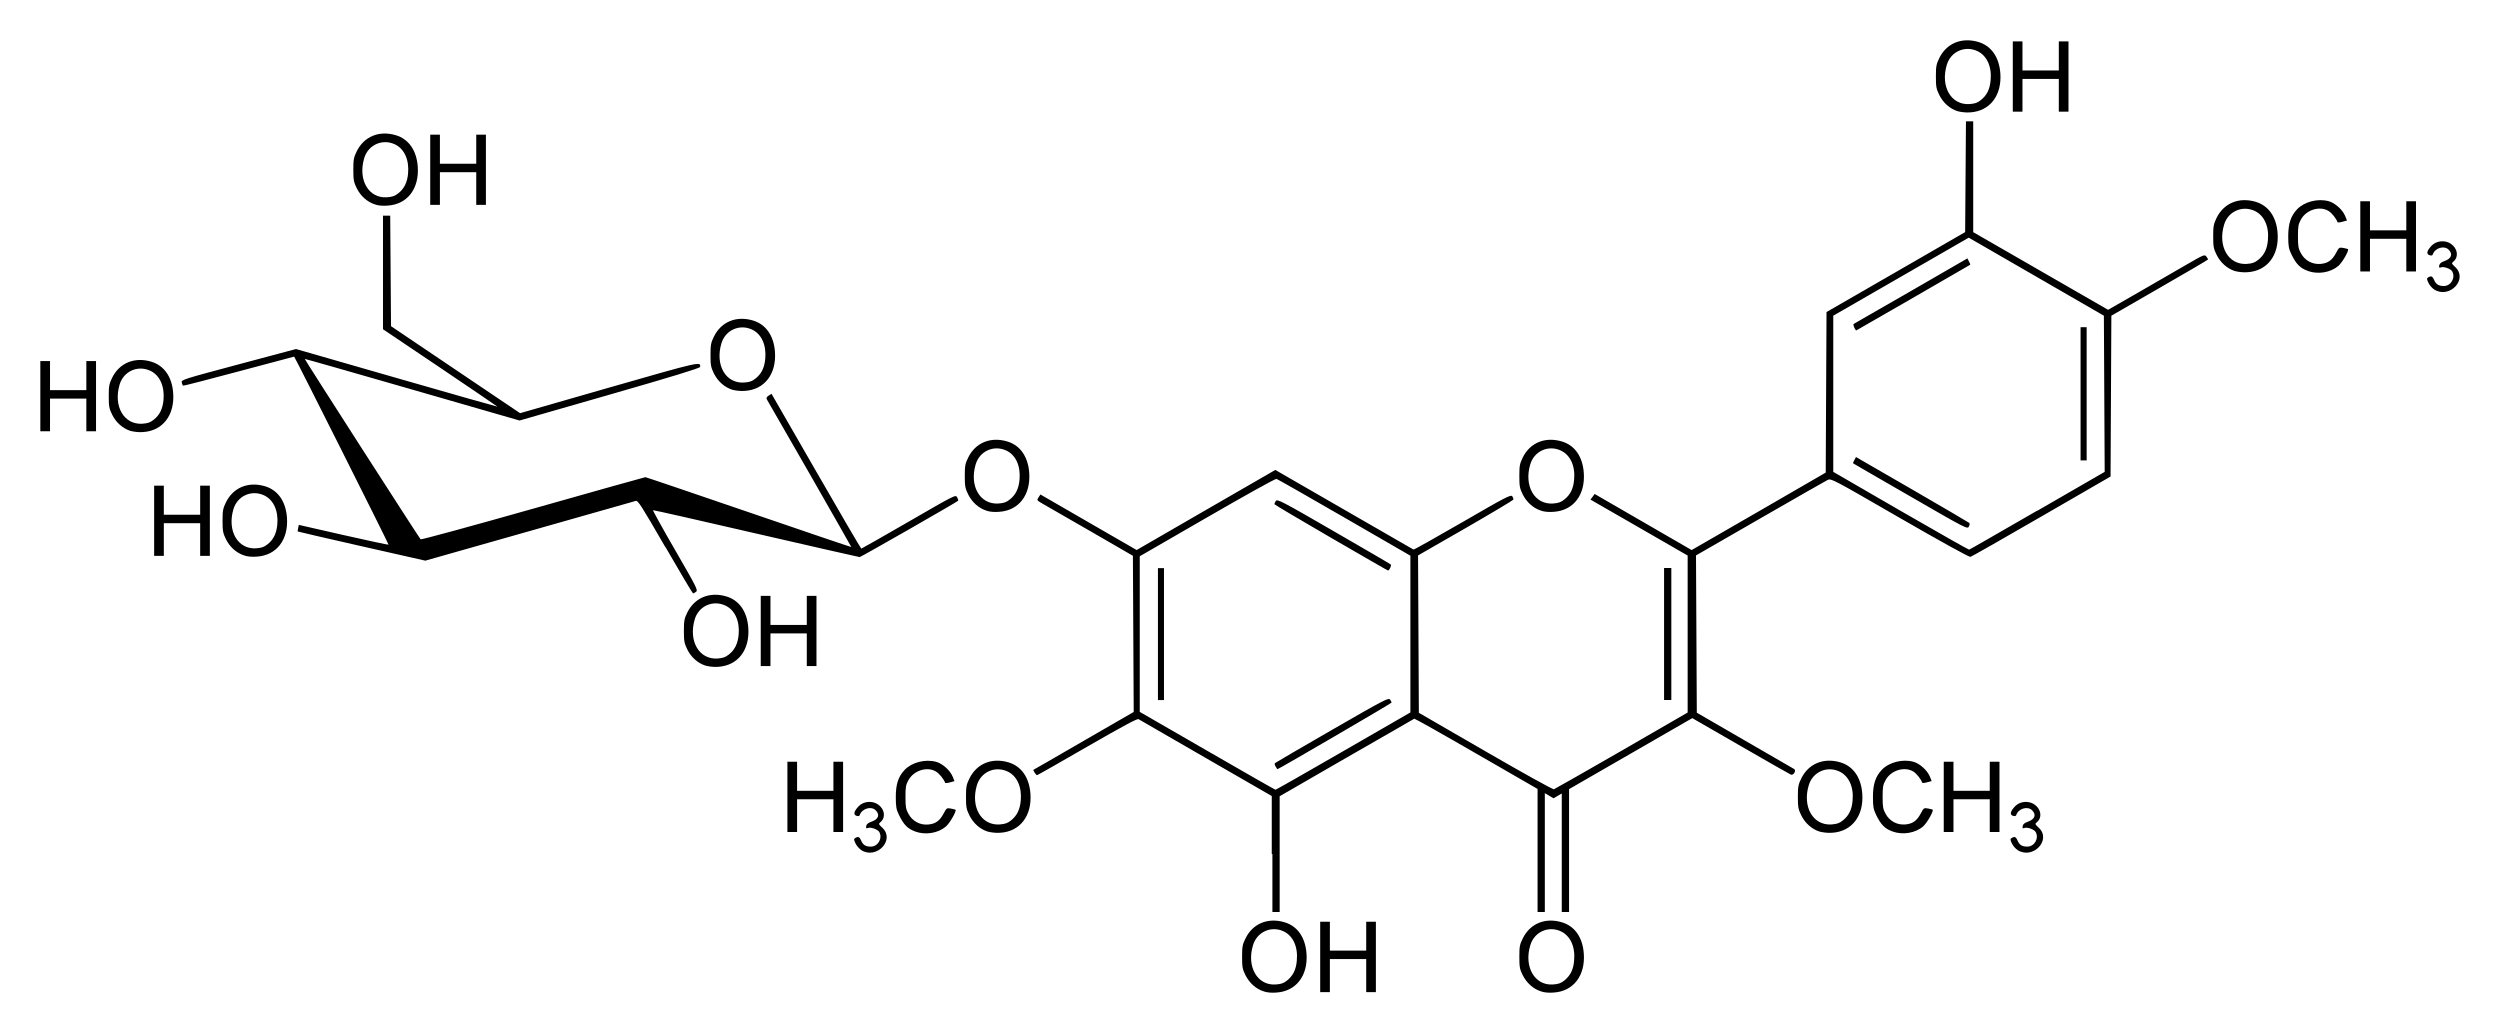 <?xml version="1.0" encoding="UTF-8" standalone="no"?>
<!-- Created with Inkscape (http://www.inkscape.org/) -->

<svg
   xmlns:svg="http://www.w3.org/2000/svg"
   xmlns="http://www.w3.org/2000/svg"
   version="1.1"
   width="619.99"
   height="256.18"
   id="svg2">
  <defs
     id="defs4" />
  <g
     transform="translate(-58.486,-760.05)"
     id="layer1">
    <path
       d="m 371.86,1005.9 c -1.92,-0.6 -3.54,-2.1 -4.5,-4 -0.75,-1.5 -0.84,-2.01 -0.84,-4.61 0,-2.5 0.1,-3 0.84,-4.5 1.8,-3.71 5.56,-5.25 9.7,-4.02 3.18,0.95 5.13,3.72 5.43,7.72 0.43,5.51 -2.58,9.41 -7.47,9.71 -1.11,0.1 -2.4,0 -3.16,-0.3 z m 5.83,-2.7 c 1.47,-1.2 2.22,-2.7 2.4,-4.91 0.33,-3.5 -0.96,-6.2 -3.33,-7.3 -3.09,-1.4 -6.58,0.2 -7.54,3.5 -1.62,5.3 1.08,10.01 5.62,9.71 1.38,-0.1 1.98,-0.3 2.85,-1 z m 62.94,2.7 c -1.92,-0.6 -3.54,-2.1 -4.51,-4 -0.75,-1.5 -0.84,-2.01 -0.84,-4.61 0,-2.5 0.1,-3 0.84,-4.5 1.81,-3.71 5.56,-5.25 9.7,-4.02 3.19,0.95 5.14,3.72 5.44,7.72 0.42,5.51 -2.58,9.41 -7.48,9.71 -1.11,0.1 -2.4,0 -3.15,-0.3 z m 5.82,-2.7 c 1.48,-1.2 2.23,-2.7 2.41,-4.91 0.33,-3.5 -0.96,-6.2 -3.34,-7.3 -3.09,-1.4 -6.57,0.2 -7.53,3.5 -1.62,5.3 1.08,10.01 5.61,9.71 1.38,-0.1 1.98,-0.3 2.85,-1 z m -60.56,-5.91 0,-8.66 1.2,0 1.2,0 0,3.56 0,3.6 4.5,0 4.51,0 0,-3.6 0,-3.56 1.2,0 1.2,0 0,8.66 0,8.81 -1.2,0 -1.2,0 0,-4.1 0,-4.11 -4.51,0 -4.5,0 0,4.11 0,4.1 -1.2,0 -1.2,0 0,-8.81 z m -12.01,-25.45 0,-14.38 -16.31,-9.4 c -8.95,-5.16 -16.48,-9.51 -16.73,-9.66 -0.32,-0.19 -3.8,1.68 -12.71,6.81 -6.74,3.9 -12.35,7.08 -12.46,7.08 -0.23,0 -1.05,-1.22 -0.9,-1.33 0.1,0 5.67,-3.28 12.49,-7.2 l 12.38,-7.15 -0.1,-19.36 -0.1,-19.37 -10.36,-5.99 c -5.7,-3.28 -11.07,-6.38 -11.94,-6.87 -1.55,-0.89 -1.57,-0.91 -1.11,-1.62 l 0.48,-0.72 6.51,3.76 c 3.58,2.07 8.95,5.17 11.93,6.89 l 5.42,3.12 17.18,-9.93 17.21,-9.93 17.02,9.81 c 9.37,5.41 17.12,9.87 17.24,9.93 0.1,0.1 5.55,-3 12.16,-6.8 10.84,-6.28 11.98,-6.87 12.34,-6.4 0.21,0.29 0.33,0.66 0.27,0.83 -0.1,0.17 -5.4,3.35 -11.86,7.07 l -11.77,6.76 0.1,19.52 0.1,19.51 16.52,9.55 c 9.06,5.25 16.72,9.49 16.96,9.42 0.24,-0.1 7.81,-4.38 16.82,-9.58 l 16.36,-9.46 0,-19.46 0,-19.47 -12.04,-6.94 -12.07,-6.94 0.54,-0.69 0.51,-0.7 12.04,6.96 12.01,6.95 16.64,-9.6 16.61,-9.61 0.1,-19.91 0.1,-19.91 17.2,-9.91 17.18,-9.91 0.1,-13.74 0.1,-13.73 0.9,0 0.9,0 0,13.74 0,13.74 16.73,9.63 16.72,9.63 7.39,-4.24 c 4.05,-2.34 9.43,-5.45 11.95,-6.9 4.38,-2.54 4.59,-2.63 5.01,-2.09 0.24,0.32 0.45,0.64 0.45,0.73 0,0.1 -5.4,3.26 -12.01,7.05 l -11.98,6.91 -0.1,19.94 -0.1,19.94 -17.11,9.89 c -9.4,5.44 -17.36,9.96 -17.63,10.04 -0.3,0.1 -7.21,-3.72 -17.54,-9.67 -16.66,-9.63 -17.02,-9.82 -17.86,-9.42 -0.48,0.23 -8.02,4.54 -16.76,9.57 l -15.91,9.16 0.1,19.5 0.1,19.5 11.86,6.87 c 6.51,3.78 12.04,6.97 12.28,7.1 0.6,0.36 -0.15,1.65 -0.81,1.39 -0.27,-0.11 -5.89,-3.3 -12.46,-7.1 l -11.99,-6.91 -15.28,8.8 -15.28,8.81 0,15.23 0,15.24 -0.91,0 -0.9,0 0,-14.7 0,-14.7 -1.02,0.6 -1.02,0.6 -1.08,-0.64 -1.08,-0.64 0,14.74 0,14.74 -0.9,0 -0.9,0 0,-15.26 0,-15.26 -15.2,-8.76 c -8.34,-4.83 -15.28,-8.72 -15.37,-8.66 -0.12,0.1 -7.69,4.41 -16.82,9.67 l -16.57,9.56 0,14.36 0,14.35 -0.9,0 -0.9,0 0,-14.38 z m 17.77,-25.53 16.61,-9.58 0,-19.44 0,-19.43 -16.37,-9.46 c -9,-5.2 -16.57,-9.51 -16.84,-9.59 -0.24,-0.1 -7.99,4.22 -17.18,9.53 l -16.73,9.66 0,19.29 0,19.3 16.73,9.65 c 9.19,5.31 16.82,9.66 16.94,9.66 0.12,0 7.71,-4.32 16.84,-9.59 z m -16.81,3.84 c -0.24,-0.34 -0.3,-0.73 -0.15,-0.86 0.12,-0.12 6.51,-3.84 14.17,-8.26 12.97,-7.47 13.96,-7.99 14.35,-7.49 0.21,0.3 0.39,0.64 0.39,0.75 0,0.17 -28.01,16.5 -28.28,16.5 -0.1,0 -0.27,-0.28 -0.48,-0.64 z m -29.19,-32.84 0,-16.37 0.75,0 0.75,0 0,16.37 0,16.36 -0.75,0 -0.75,0 0,-16.36 z m 42.94,-23.89 c -7.69,-4.45 -13.99,-8.2 -14.05,-8.33 0,-0.13 0.12,-0.49 0.33,-0.79 0.39,-0.53 1.26,-0.1 14.35,7.47 7.66,4.42 14.05,8.14 14.17,8.27 0.24,0.22 -0.36,1.53 -0.69,1.49 -0.1,0 -6.42,-3.66 -14.11,-8.11 z m 175.21,-6.74 16.64,-9.61 -0.1,-19.36 -0.1,-19.37 -16.76,-9.68 -16.75,-9.67 -16.79,9.67 -16.81,9.68 0,19.36 0,19.37 16.72,9.68 c 9.22,5.32 16.85,9.65 16.97,9.61 0.12,0 7.72,-4.39 16.9,-9.68 z m -31.52,-3.5 c -7.78,-4.47 -14.15,-8.17 -14.21,-8.22 -0.1,-0.1 0.1,-0.42 0.3,-0.83 l 0.39,-0.74 13.94,8.05 c 7.65,4.43 14.02,8.16 14.17,8.3 0.12,0.13 0.1,0.54 -0.12,0.91 -0.36,0.66 -0.66,0.51 -14.47,-7.47 z m 42.18,-25.48 0,-16.51 0.76,0 0.75,0 0,16.51 0,16.52 -0.75,0 -0.76,0 0,-16.52 z m -56.12,-16.44 c -0.21,-0.44 -0.27,-0.85 -0.12,-0.89 0.12,-0.1 6.52,-3.73 14.21,-8.17 l 13.96,-8.07 0.39,0.75 c 0.24,0.41 0.36,0.78 0.3,0.83 -0.1,0.1 -27.27,15.75 -28.2,16.26 -0.1,0.1 -0.36,-0.26 -0.54,-0.71 z M 272.15,970.91 c -0.54,-0.33 -1.21,-1.08 -1.49,-1.67 -0.44,-0.93 -0.46,-1.11 -0.1,-1.35 0.74,-0.47 1.1,-0.32 1.49,0.63 0.45,1.07 1.11,1.49 2.39,1.49 1.77,0 2.96,-2.02 2.12,-3.6 -0.37,-0.67 -2.11,-1.3 -2.84,-1.02 -0.42,0.16 -0.5,0.1 -0.42,-0.47 0.1,-0.48 0.44,-0.79 1.27,-1.08 1.78,-0.61 2.2,-1.72 1.08,-2.84 -1.12,-1.12 -3.41,-0.43 -3.95,1.18 -0.1,0.27 -0.35,0.33 -0.8,0.19 -0.86,-0.27 -0.65,-1.15 0.55,-2.39 1.19,-1.23 3.33,-1.42 4.78,-0.43 1.66,1.13 1.96,3.22 0.64,4.36 -0.55,0.47 -0.53,0.51 0.46,1.45 3.16,2.99 -1.42,7.86 -5.21,5.55 z m 286.76,0 c -0.54,-0.33 -1.2,-1.08 -1.47,-1.67 -0.45,-0.93 -0.45,-1.11 -0.1,-1.35 0.75,-0.47 1.11,-0.32 1.5,0.63 0.45,1.07 1.11,1.49 2.4,1.49 1.77,0 2.95,-2.02 2.1,-3.6 -0.36,-0.67 -2.1,-1.3 -2.82,-1.02 -0.42,0.16 -0.51,0.1 -0.42,-0.47 0.1,-0.48 0.45,-0.79 1.26,-1.08 1.77,-0.61 2.19,-1.72 1.08,-2.84 -1.11,-1.12 -3.42,-0.43 -3.93,1.18 -0.1,0.27 -0.36,0.33 -0.81,0.19 -0.87,-0.27 -0.66,-1.15 0.54,-2.39 1.2,-1.23 3.33,-1.42 4.77,-0.43 1.66,1.13 1.99,3.22 0.66,4.36 -0.57,0.47 -0.54,0.51 0.45,1.45 3.16,2.99 -1.41,7.86 -5.22,5.55 z m -273.42,-4.64 c -1.89,-0.68 -2.88,-1.67 -4.04,-4.07 -0.7,-1.43 -0.8,-2.03 -0.81,-4.5 0,-3.16 0.61,-5.05 2.19,-6.71 1.79,-1.89 5.12,-2.75 7.82,-2.01 1.57,0.42 3.46,2.12 4.09,3.67 l 0.46,1.12 -1.13,0.31 c -0.62,0.17 -1.16,0.21 -1.2,0.1 -0.3,-0.89 -1.43,-2.28 -2.25,-2.78 -2.17,-1.33 -5.49,-0.3 -6.83,2.1 -0.66,1.18 -0.75,1.72 -0.75,4.21 0,2.48 0.1,3.02 0.75,4.2 1,1.81 2.86,2.8 4.9,2.62 1.81,-0.17 2.84,-0.91 3.81,-2.73 0.72,-1.37 0.79,-1.41 1.8,-1.23 0.58,0.11 1.09,0.24 1.15,0.29 0.31,0.31 -1.42,3.34 -2.39,4.17 -1.92,1.64 -5.02,2.16 -7.57,1.25 z m 17.9,0 c -1.91,-0.62 -3.54,-2.09 -4.5,-4.02 -0.74,-1.52 -0.84,-2.05 -0.84,-4.57 0,-2.52 0.1,-3.05 0.85,-4.57 1.8,-3.68 5.55,-5.23 9.68,-4 3.19,0.95 5.14,3.73 5.45,7.73 0.41,5.54 -2.58,9.43 -7.48,9.73 -1.11,0.1 -2.41,-0.1 -3.16,-0.3 z m 5.84,-2.77 c 1.46,-1.16 2.2,-2.69 2.4,-4.91 0.31,-3.41 -0.95,-6.16 -3.33,-7.24 -3.11,-1.41 -6.58,0.17 -7.55,3.44 -1.6,5.39 1.07,10.01 5.63,9.72 1.37,-0.1 1.96,-0.3 2.85,-1.01 z m 200.46,2.77 c -1.92,-0.62 -3.54,-2.09 -4.5,-4.02 -0.75,-1.52 -0.84,-2.05 -0.84,-4.57 0,-2.52 0.1,-3.05 0.84,-4.57 1.8,-3.68 5.55,-5.23 9.7,-4 3.18,0.95 5.13,3.73 5.43,7.73 0.42,5.54 -2.58,9.43 -7.47,9.73 -1.11,0.1 -2.41,-0.1 -3.16,-0.3 z m 5.83,-2.77 c 1.47,-1.16 2.22,-2.69 2.4,-4.91 0.33,-3.41 -0.96,-6.16 -3.33,-7.24 -3.09,-1.41 -6.58,0.17 -7.54,3.44 -1.62,5.39 1.08,10.01 5.62,9.72 1.38,-0.1 1.98,-0.3 2.85,-1.01 z m 12.31,2.75 c -1.89,-0.67 -2.88,-1.66 -4.05,-4.07 -0.69,-1.43 -0.81,-2.03 -0.81,-4.5 0,-3.15 0.63,-5.05 2.19,-6.71 1.8,-1.89 5.13,-2.74 7.84,-2.01 1.56,0.42 3.45,2.12 4.08,3.67 l 0.45,1.12 -1.14,0.31 c -0.6,0.17 -1.14,0.21 -1.2,0.1 -0.3,-0.89 -1.41,-2.28 -2.22,-2.78 -2.2,-1.32 -5.53,-0.3 -6.85,2.11 -0.66,1.17 -0.75,1.72 -0.75,4.2 0,2.48 0.1,3.03 0.75,4.2 0.99,1.81 2.85,2.8 4.89,2.62 1.81,-0.16 2.86,-0.91 3.82,-2.73 0.72,-1.36 0.78,-1.41 1.8,-1.23 0.57,0.11 1.08,0.24 1.14,0.29 0.33,0.31 -1.41,3.34 -2.37,4.17 -1.92,1.65 -5.05,2.16 -7.57,1.25 z m -274.07,-8.58 0,-8.71 1.2,0 1.2,0 0,3.6 0,3.61 4.51,0 4.5,0 0,-3.61 0,-3.6 1.2,0 1.2,0 0,8.71 0,8.71 -1.2,0 -1.2,0 0,-4.06 0,-4.05 -4.5,0 -4.51,0 0,4.05 0,4.06 -1.2,0 -1.2,0 0,-8.71 z m 286.77,0 0,-8.71 1.2,0 1.21,0 0,3.6 0,3.61 4.5,0 4.5,0 0,-3.61 0,-3.6 1.2,0 1.21,0 0,8.71 0,8.71 -1.21,0 -1.2,0 0,-4.06 0,-4.05 -4.5,0 -4.5,0 0,4.05 0,4.06 -1.21,0 -1.2,0 0,-8.71 z m -69.36,-40.39 0,-16.37 0.9,0 0.9,0 0,16.37 0,16.36 -0.9,0 -0.9,0 0,-16.36 z m -237.74,7.84 c -1.91,-0.62 -3.55,-2.09 -4.5,-4.02 -0.74,-1.52 -0.84,-2.06 -0.84,-4.57 0,-2.52 0.1,-3.06 0.84,-4.57 1.81,-3.68 5.56,-5.23 9.69,-4 3.18,0.95 5.14,3.73 5.44,7.73 0.42,5.54 -2.57,9.43 -7.48,9.73 -1.11,0.1 -2.41,-0.1 -3.15,-0.3 z m 5.84,-2.77 c 1.45,-1.16 2.2,-2.69 2.4,-4.91 0.31,-3.41 -0.96,-6.16 -3.34,-7.24 -3.1,-1.41 -6.58,0.17 -7.55,3.44 -1.6,5.39 1.08,10.01 5.63,9.72 1.37,-0.1 1.96,-0.3 2.86,-1.01 z m 7.88,-5.82 0,-8.71 1.21,0 1.2,0 0,3.6 0,3.61 4.5,0 4.51,0 0,-3.61 0,-3.6 1.2,0 1.2,0 0,8.71 0,8.71 -1.2,0 -1.2,0 0,-4.06 0,-4.05 -4.51,0 -4.5,0 0,4.05 0,4.06 -1.2,0 -1.21,0 0,-8.71 z m -23.71,-20.88 c -5.96,-10.32 -6.75,-11.55 -7.3,-11.37 -0.34,0.1 -12.22,3.48 -26.4,7.5 l -25.77,7.31 -15.79,-3.57 c -8.69,-1.97 -15.82,-3.62 -15.86,-3.67 0,0 0,-0.44 0.11,-0.86 l 0.17,-0.77 11.06,2.52 c 6.09,1.38 11.12,2.45 11.19,2.39 0.1,-0.1 -23.2,-46.49 -23.41,-46.64 0,0 -6.19,1.63 -13.71,3.65 -7.51,2.02 -13.74,3.62 -13.85,3.56 -0.1,-0.1 -0.25,-0.43 -0.32,-0.81 -0.12,-0.66 0.29,-0.79 14.1,-4.48 l 14.24,-3.8 24.95,7.18 c 13.72,3.95 24.98,7.15 25.01,7.11 0,0 -6.34,-4.38 -14.17,-9.63 l -14.22,-9.57 0,-14.08 0,-14.09 0.89,0 0.9,0 0.1,13.71 0.1,13.7 16,10.79 16.01,10.79 22.1,-6.35 c 22.63,-6.49 22.78,-6.53 22.53,-5.11 -0.1,0.31 -6.65,2.33 -22.42,6.86 l -22.34,6.42 -26.6,-7.67 c -14.62,-4.22 -26.62,-7.64 -26.66,-7.6 -0.1,0.1 28.35,44.35 28.72,44.73 0.13,0.14 12.66,-3.28 27.84,-7.58 15.18,-4.3 27.73,-7.83 27.9,-7.83 0.16,0 11.7,3.92 25.65,8.7 13.94,4.78 25.38,8.67 25.42,8.62 0,0 -4.59,-8.17 -10.29,-18.08 -5.7,-9.9 -10.49,-18.23 -10.64,-18.5 -0.2,-0.37 -0.1,-0.61 0.43,-0.96 l 0.71,-0.46 11.05,19.2 c 6.07,10.56 11.12,19.2 11.22,19.2 0.1,0 5.4,-3.02 11.79,-6.71 11.58,-6.7 11.61,-6.71 11.98,-6.01 0.21,0.39 0.32,0.77 0.24,0.85 -0.39,0.39 -24.13,13.97 -24.42,13.97 -0.18,0 -11.74,-2.64 -25.69,-5.85 -13.95,-3.23 -25.45,-5.83 -25.56,-5.78 -0.11,0 2.37,4.52 5.52,9.95 5.33,9.22 5.68,9.92 5.16,10.29 -0.3,0.22 -0.64,0.4 -0.75,0.4 -0.11,0 -3.21,-5.21 -6.88,-11.57 z m -104.42,2.14 c -1.91,-0.62 -3.55,-2.09 -4.5,-4.02 -0.74,-1.51 -0.84,-2.05 -0.84,-4.57 0,-2.52 0.1,-3.05 0.84,-4.57 1.81,-3.68 5.56,-5.23 9.69,-3.99 3.18,0.94 5.14,3.73 5.44,7.72 0.42,5.54 -2.57,9.43 -7.47,9.73 -1.11,0.1 -2.42,0 -3.16,-0.3 z m 5.84,-2.77 c 1.45,-1.16 2.2,-2.69 2.4,-4.91 0.31,-3.41 -0.96,-6.16 -3.33,-7.24 -3.11,-1.41 -6.58,0.18 -7.55,3.45 -1.6,5.38 1.07,10 5.63,9.71 1.36,-0.1 1.95,-0.3 2.85,-1.01 z m -28.145,-5.82 0,-8.71 1.201,0 1.201,0 0,3.61 0,3.6 4.503,0 4.51,0 0,-3.6 0,-3.61 1.2,0 1.2,0 0,8.71 0,8.71 -1.2,0 -1.2,0 0,-4.05 0,-4.06 -4.51,0 -4.503,0 0,4.06 0,4.05 -1.201,0 -1.201,0 0,-8.71 z m 206.375,-2.52 c -1.91,-0.62 -3.55,-2.09 -4.5,-4.02 -0.74,-1.51 -0.84,-2.05 -0.84,-4.57 0,-2.52 0.1,-3.05 0.85,-4.57 1.8,-3.68 5.55,-5.23 9.68,-3.99 3.19,0.94 5.14,3.73 5.45,7.72 0.41,5.54 -2.58,9.43 -7.48,9.73 -1.11,0.1 -2.41,0 -3.16,-0.3 z m 5.84,-2.77 c 1.46,-1.16 2.2,-2.69 2.4,-4.91 0.31,-3.41 -0.95,-6.16 -3.33,-7.24 -3.11,-1.41 -6.58,0.18 -7.55,3.45 -1.6,5.38 1.07,10 5.63,9.71 1.37,-0.1 1.96,-0.3 2.85,-1.01 z m 131.7,2.77 c -1.92,-0.62 -3.54,-2.09 -4.51,-4.02 -0.75,-1.51 -0.84,-2.05 -0.84,-4.57 0,-2.52 0.1,-3.05 0.84,-4.57 1.81,-3.68 5.56,-5.23 9.7,-3.99 3.19,0.94 5.14,3.73 5.44,7.72 0.42,5.54 -2.58,9.43 -7.48,9.73 -1.11,0.1 -2.4,0 -3.15,-0.3 z m 5.82,-2.77 c 1.48,-1.16 2.23,-2.69 2.41,-4.91 0.33,-3.41 -0.96,-6.16 -3.34,-7.24 -3.09,-1.41 -6.57,0.18 -7.53,3.45 -1.62,5.38 1.08,10 5.61,9.71 1.38,-0.1 1.98,-0.3 2.85,-1.01 z M 90.796,866.9 c -1.913,-0.63 -3.552,-2.09 -4.501,-4.03 -0.742,-1.51 -0.841,-2.05 -0.841,-4.57 0,-2.52 0.1,-3.05 0.844,-4.57 1.808,-3.68 5.555,-5.22 9.687,-3.99 3.183,0.95 5.145,3.73 5.445,7.72 0.42,5.54 -2.574,9.44 -7.481,9.74 -1.108,0.1 -2.411,-0.1 -3.153,-0.3 z m 5.838,-2.78 c 1.453,-1.16 2.201,-2.68 2.402,-4.91 0.309,-3.4 -0.958,-6.16 -3.336,-7.24 -3.108,-1.41 -6.579,0.18 -7.552,3.45 -1.601,5.39 1.078,10 5.633,9.71 1.366,-0.1 1.958,-0.29 2.853,-1.01 z m -28.147,-5.82 0,-8.7 1.201,0 1.201,0 0,3.6 0,3.6 4.504,0 4.505,0 0,-3.6 0,-3.6 1.202,0 1.201,0 0,8.7 0,8.71 -1.201,0 -1.202,0 0,-4.05 0,-4.06 -4.505,0 -4.504,0 0,4.06 0,4.05 -1.201,0 -1.201,0 0,-8.71 z m 171.553,-1.61 c -1.91,-0.63 -3.55,-2.09 -4.51,-4.03 -0.74,-1.51 -0.84,-2.05 -0.84,-4.57 0,-2.51 0.1,-3.05 0.85,-4.57 1.8,-3.68 5.56,-5.22 9.68,-3.99 3.19,0.95 5.14,3.73 5.45,7.72 0.42,5.54 -2.58,9.44 -7.48,9.74 -1.11,0.1 -2.41,-0.1 -3.15,-0.3 z m 5.83,-2.78 c 1.46,-1.16 2.2,-2.68 2.4,-4.91 0.31,-3.4 -0.95,-6.16 -3.33,-7.24 -3.11,-1.41 -6.58,0.18 -7.55,3.45 -1.6,5.39 1.07,10 5.63,9.71 1.37,-0.1 1.96,-0.29 2.85,-1.01 z m 416.34,-22.03 c -0.54,-0.33 -1.2,-1.08 -1.47,-1.67 -0.45,-0.93 -0.45,-1.11 -0.1,-1.35 0.75,-0.47 1.11,-0.32 1.5,0.63 0.45,1.07 1.11,1.49 2.4,1.49 1.77,0 2.94,-2.02 2.1,-3.6 -0.36,-0.67 -2.1,-1.3 -2.82,-1.02 -0.42,0.16 -0.51,0.1 -0.42,-0.47 0.1,-0.48 0.45,-0.79 1.26,-1.08 1.77,-0.61 2.19,-1.72 1.08,-2.84 -1.11,-1.12 -3.42,-0.43 -3.93,1.18 -0.1,0.27 -0.36,0.33 -0.81,0.19 -0.88,-0.27 -0.66,-1.15 0.54,-2.39 1.2,-1.23 3.33,-1.42 4.77,-0.43 1.65,1.13 1.98,3.22 0.66,4.36 -0.57,0.47 -0.54,0.51 0.45,1.45 3.15,2.98 -1.41,7.86 -5.22,5.55 z m -49.52,-4.62 c -1.92,-0.63 -3.54,-2.09 -4.5,-4.03 -0.75,-1.51 -0.84,-2.05 -0.84,-4.56 0,-2.52 0.1,-3.06 0.84,-4.58 1.8,-3.67 5.55,-5.22 9.7,-3.99 3.18,0.95 5.13,3.73 5.43,7.73 0.42,5.54 -2.58,9.43 -7.48,9.73 -1.11,0.1 -2.4,-0.1 -3.15,-0.3 z m 5.83,-2.78 c 1.47,-1.15 2.22,-2.68 2.4,-4.9 0.33,-3.41 -0.96,-6.17 -3.33,-7.25 -3.1,-1.4 -6.58,0.18 -7.54,3.45 -1.62,5.39 1.08,10 5.61,9.72 1.38,-0.1 1.99,-0.3 2.86,-1.02 z m 12.31,2.76 c -1.89,-0.68 -2.89,-1.67 -4.06,-4.07 -0.69,-1.43 -0.81,-2.03 -0.81,-4.5 0,-3.16 0.63,-5.05 2.19,-6.71 1.81,-1.89 5.14,-2.75 7.84,-2.01 1.56,0.42 3.46,2.12 4.09,3.67 l 0.45,1.12 -1.14,0.31 c -0.61,0.17 -1.15,0.21 -1.21,0.1 -0.3,-0.89 -1.41,-2.28 -2.22,-2.78 -2.19,-1.33 -5.52,-0.3 -6.84,2.1 -0.66,1.18 -0.75,1.72 -0.75,4.21 0,2.48 0.1,3.02 0.75,4.2 0.99,1.81 2.85,2.8 4.89,2.62 1.8,-0.17 2.85,-0.91 3.81,-2.73 0.72,-1.37 0.78,-1.41 1.81,-1.23 0.57,0.11 1.08,0.24 1.14,0.29 0.33,0.31 -1.41,3.34 -2.38,4.17 -1.92,1.64 -5.04,2.16 -7.56,1.25 z m 13,-8.57 0,-8.71 1.2,0 1.2,0 0,3.6 0,3.61 4.51,0 4.5,0 0,-3.61 0,-3.6 1.2,0 1.2,0 0,8.71 0,8.7 -1.2,0 -1.2,0 0,-4.05 0,-4.05 -4.5,0 -4.51,0 0,4.05 0,4.05 -1.2,0 -1.2,0 0,-8.7 z m -492.38,-7.93 c -1.91,-0.62 -3.55,-2.09 -4.5,-4.02 -0.74,-1.51 -0.84,-2.05 -0.84,-4.57 0,-2.52 0.1,-3.05 0.84,-4.57 1.81,-3.68 5.56,-5.23 9.69,-4 3.18,0.95 5.14,3.74 5.44,7.73 0.42,5.54 -2.57,9.43 -7.47,9.73 -1.11,0.1 -2.42,0 -3.16,-0.3 z m 5.84,-2.77 c 1.45,-1.16 2.2,-2.69 2.4,-4.91 0.31,-3.41 -0.96,-6.16 -3.33,-7.24 -3.11,-1.41 -6.58,0.18 -7.55,3.45 -1.6,5.38 1.07,10 5.63,9.71 1.36,-0.1 1.95,-0.3 2.85,-1.01 z m 7.89,-5.82 0,-8.71 1.2,0 1.2,0 0,3.61 0,3.6 4.5,0 4.51,0 0,-3.6 0,-3.61 1.2,0 1.2,0 0,8.71 0,8.71 -1.2,0 -1.2,0 0,-4.05 0,-4.06 -4.51,0 -4.5,0 0,4.06 0,4.05 -1.2,0 -1.2,0 0,-8.71 z m 378.75,-14.53 c -1.93,-0.62 -3.55,-2.09 -4.51,-4.02 -0.75,-1.52 -0.84,-2.05 -0.84,-4.57 0,-2.52 0.1,-3.05 0.84,-4.57 1.8,-3.68 5.56,-5.23 9.7,-4 3.18,0.95 5.14,3.74 5.44,7.73 0.42,5.54 -2.59,9.43 -7.48,9.73 -1.11,0.1 -2.4,-0.1 -3.15,-0.3 z m 5.82,-2.77 c 1.47,-1.16 2.22,-2.69 2.4,-4.91 0.33,-3.41 -0.96,-6.16 -3.33,-7.24 -3.09,-1.41 -6.58,0.17 -7.54,3.44 -1.62,5.39 1.08,10.01 5.62,9.72 1.38,-0.1 1.98,-0.3 2.85,-1.01 z m 7.9,-5.82 0,-8.71 1.2,0 1.2,0 0,3.6 0,3.61 4.51,0 4.5,0 0,-3.61 0,-3.6 1.2,0 1.2,0 0,8.71 0,8.71 -1.2,0 -1.2,0 0,-4.06 0,-4.05 -4.5,0 -4.51,0 0,4.05 0,4.06 -1.2,0 -1.2,0 0,-8.71 z"
       id="path2984"
       style="fill:#000000" />
  </g>
</svg>

